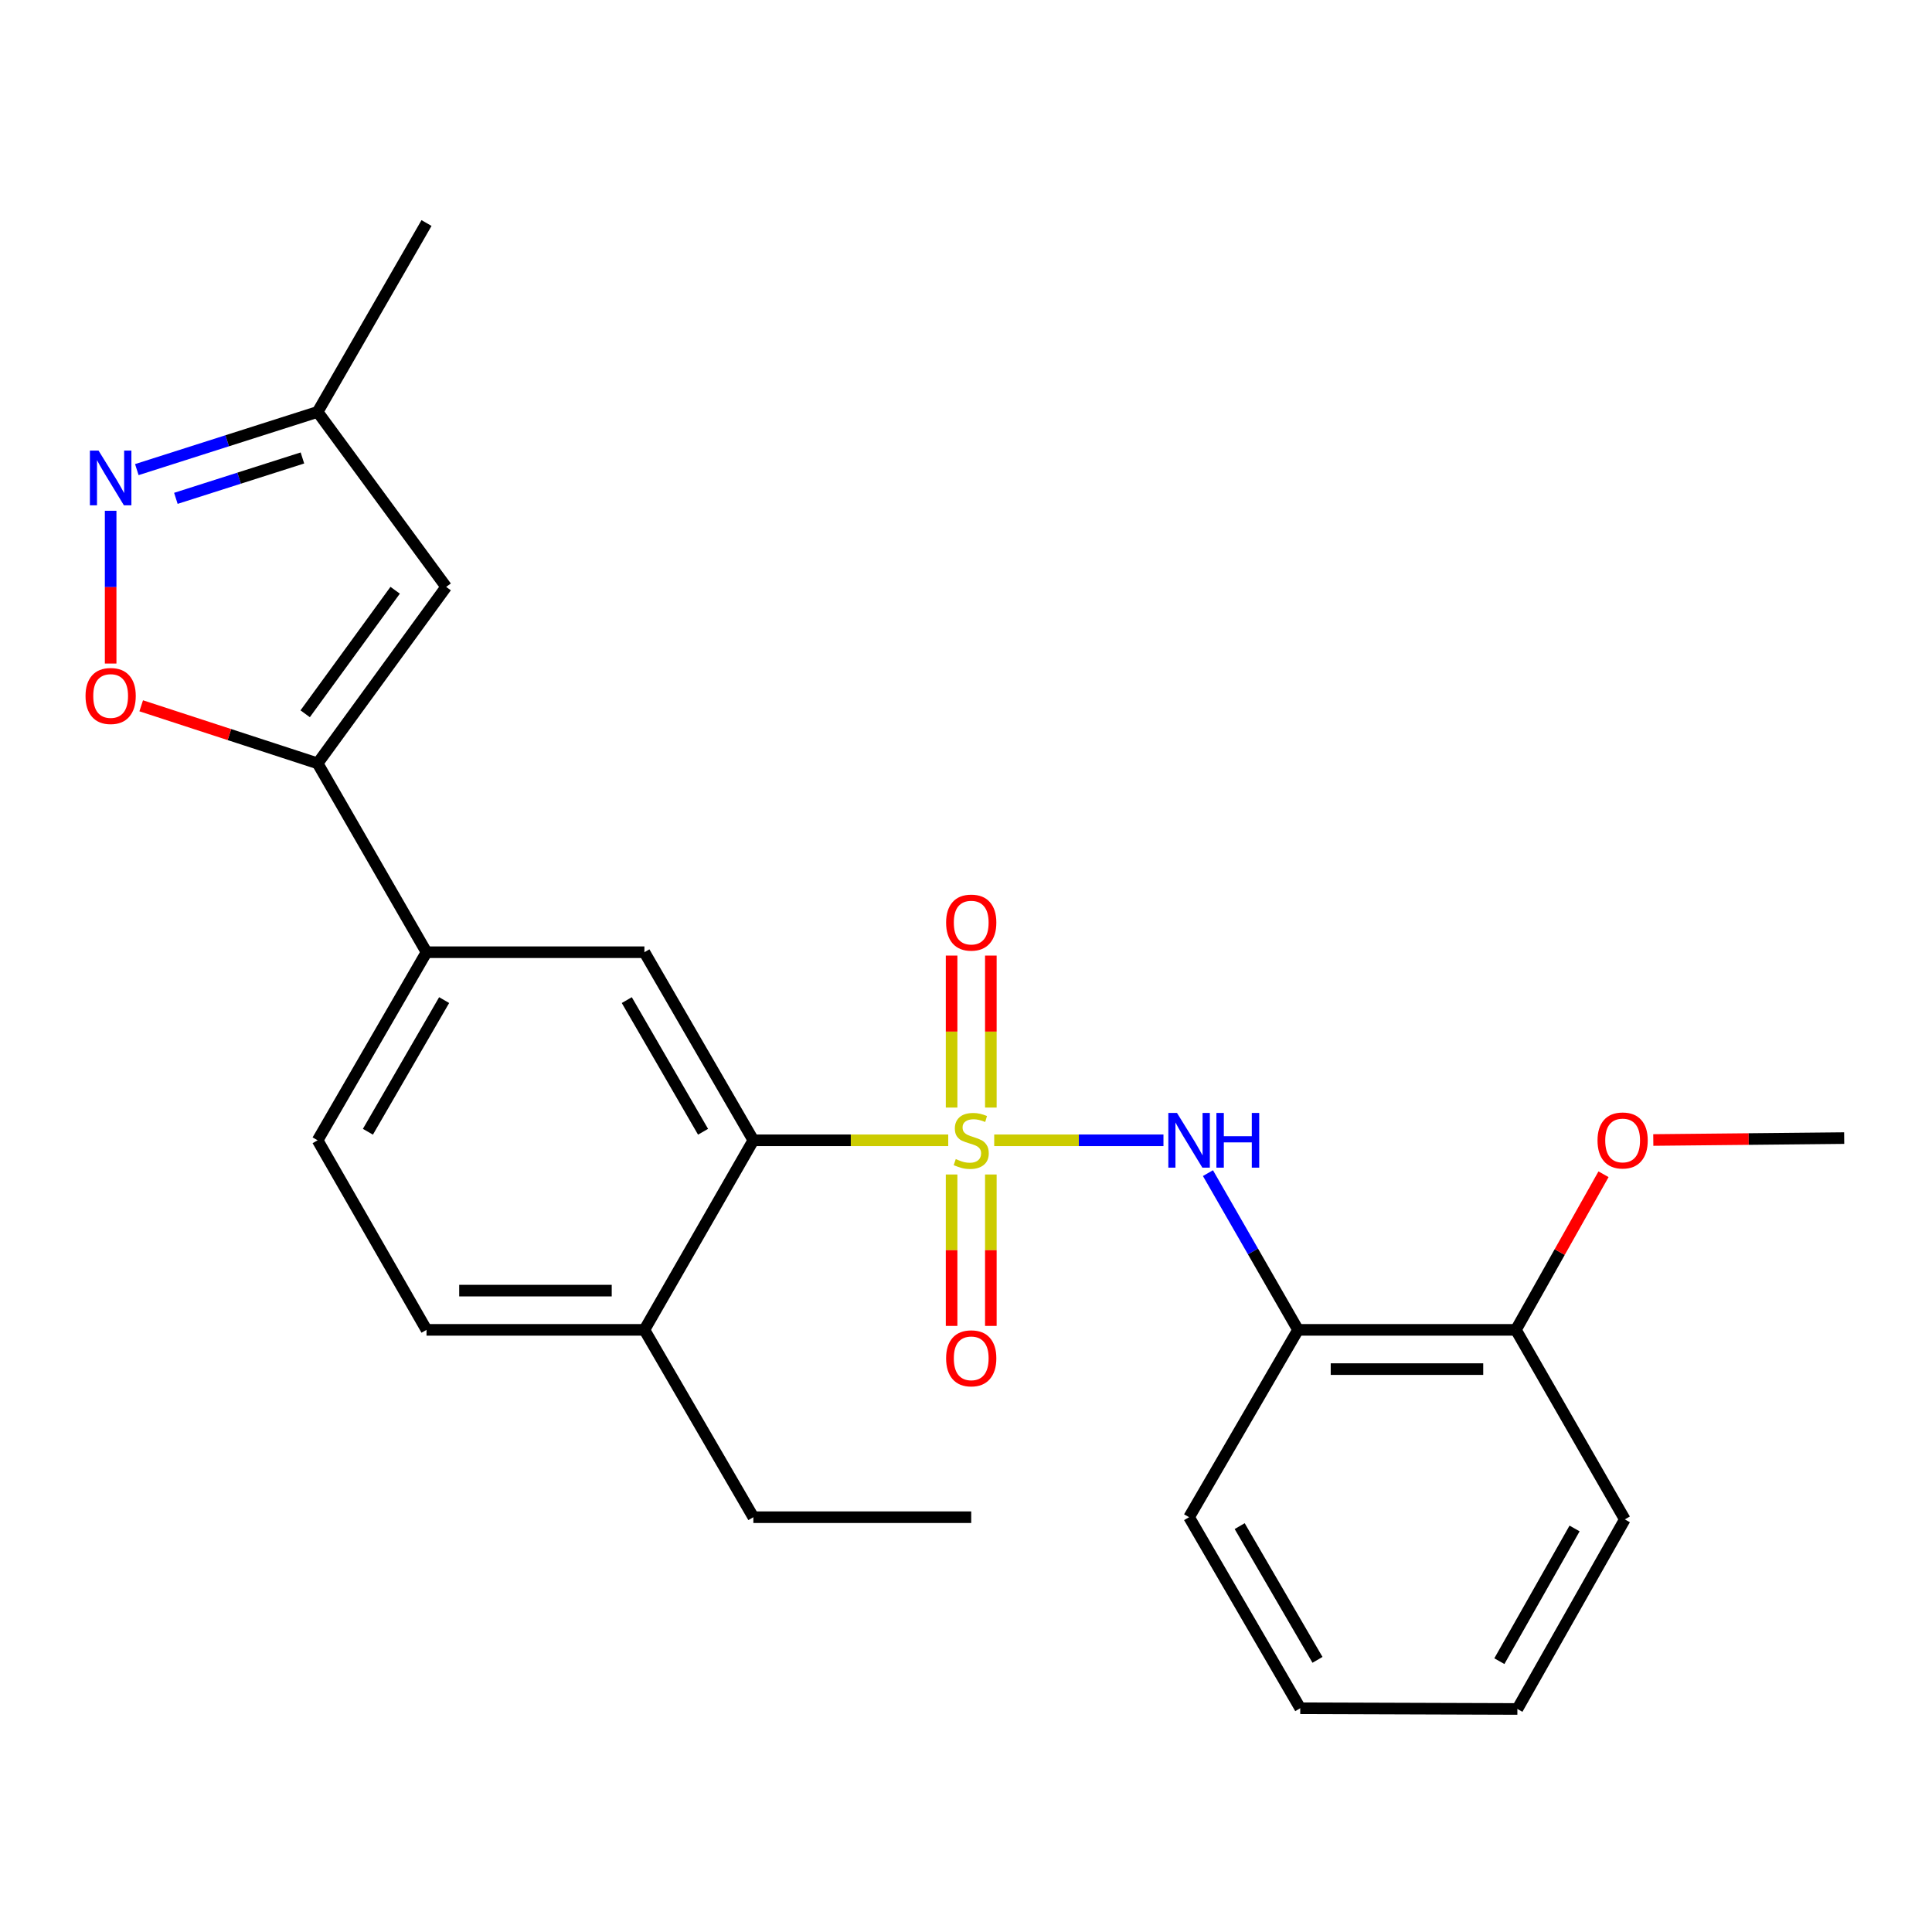 <?xml version='1.0' encoding='iso-8859-1'?>
<svg version='1.1' baseProfile='full'
              xmlns='http://www.w3.org/2000/svg'
                      xmlns:rdkit='http://www.rdkit.org/xml'
                      xmlns:xlink='http://www.w3.org/1999/xlink'
                  xml:space='preserve'
width='1000px' height='1000px' viewBox='0 0 1000 1000'>
<!-- END OF HEADER -->
<rect style='opacity:1.0;fill:#FFFFFF;stroke:none' width='1000' height='1000' x='0' y='0'> </rect>
<path class='bond-0' d='M 490.804,590.217 L 440.37,590.217' style='fill:none;fill-rule:evenodd;stroke:#CCCC00;stroke-width:6px;stroke-linecap:butt;stroke-linejoin:miter;stroke-opacity:1' />
<path class='bond-0' d='M 440.37,590.217 L 389.937,590.217' style='fill:none;fill-rule:evenodd;stroke:#000000;stroke-width:6px;stroke-linecap:butt;stroke-linejoin:miter;stroke-opacity:1' />
<path class='bond-1' d='M 514.602,590.217 L 558.405,590.217' style='fill:none;fill-rule:evenodd;stroke:#CCCC00;stroke-width:6px;stroke-linecap:butt;stroke-linejoin:miter;stroke-opacity:1' />
<path class='bond-1' d='M 558.405,590.217 L 602.207,590.217' style='fill:none;fill-rule:evenodd;stroke:#0000FF;stroke-width:6px;stroke-linecap:butt;stroke-linejoin:miter;stroke-opacity:1' />
<path class='bond-9' d='M 492.546,607.916 L 492.546,647.101' style='fill:none;fill-rule:evenodd;stroke:#CCCC00;stroke-width:6px;stroke-linecap:butt;stroke-linejoin:miter;stroke-opacity:1' />
<path class='bond-9' d='M 492.546,647.101 L 492.546,686.287' style='fill:none;fill-rule:evenodd;stroke:#FF0000;stroke-width:6px;stroke-linecap:butt;stroke-linejoin:miter;stroke-opacity:1' />
<path class='bond-9' d='M 512.86,607.916 L 512.86,647.101' style='fill:none;fill-rule:evenodd;stroke:#CCCC00;stroke-width:6px;stroke-linecap:butt;stroke-linejoin:miter;stroke-opacity:1' />
<path class='bond-9' d='M 512.86,647.101 L 512.86,686.287' style='fill:none;fill-rule:evenodd;stroke:#FF0000;stroke-width:6px;stroke-linecap:butt;stroke-linejoin:miter;stroke-opacity:1' />
<path class='bond-10' d='M 512.86,573.278 L 512.86,533.943' style='fill:none;fill-rule:evenodd;stroke:#CCCC00;stroke-width:6px;stroke-linecap:butt;stroke-linejoin:miter;stroke-opacity:1' />
<path class='bond-10' d='M 512.86,533.943 L 512.86,494.607' style='fill:none;fill-rule:evenodd;stroke:#FF0000;stroke-width:6px;stroke-linecap:butt;stroke-linejoin:miter;stroke-opacity:1' />
<path class='bond-10' d='M 492.546,573.278 L 492.546,533.943' style='fill:none;fill-rule:evenodd;stroke:#CCCC00;stroke-width:6px;stroke-linecap:butt;stroke-linejoin:miter;stroke-opacity:1' />
<path class='bond-10' d='M 492.546,533.943 L 492.546,494.607' style='fill:none;fill-rule:evenodd;stroke:#FF0000;stroke-width:6px;stroke-linecap:butt;stroke-linejoin:miter;stroke-opacity:1' />
<path class='bond-6' d='M 389.937,590.217 L 333.543,492.867' style='fill:none;fill-rule:evenodd;stroke:#000000;stroke-width:6px;stroke-linecap:butt;stroke-linejoin:miter;stroke-opacity:1' />
<path class='bond-6' d='M 363.9,585.797 L 324.424,517.653' style='fill:none;fill-rule:evenodd;stroke:#000000;stroke-width:6px;stroke-linecap:butt;stroke-linejoin:miter;stroke-opacity:1' />
<path class='bond-12' d='M 389.937,590.217 L 333.543,688.334' style='fill:none;fill-rule:evenodd;stroke:#000000;stroke-width:6px;stroke-linecap:butt;stroke-linejoin:miter;stroke-opacity:1' />
<path class='bond-7' d='M 625.234,607.206 L 648.548,647.77' style='fill:none;fill-rule:evenodd;stroke:#0000FF;stroke-width:6px;stroke-linecap:butt;stroke-linejoin:miter;stroke-opacity:1' />
<path class='bond-7' d='M 648.548,647.77 L 671.863,688.334' style='fill:none;fill-rule:evenodd;stroke:#000000;stroke-width:6px;stroke-linecap:butt;stroke-linejoin:miter;stroke-opacity:1' />
<path class='bond-2' d='M 164.394,395.111 L 220.766,492.867' style='fill:none;fill-rule:evenodd;stroke:#000000;stroke-width:6px;stroke-linecap:butt;stroke-linejoin:miter;stroke-opacity:1' />
<path class='bond-4' d='M 164.394,395.111 L 118.741,380.216' style='fill:none;fill-rule:evenodd;stroke:#000000;stroke-width:6px;stroke-linecap:butt;stroke-linejoin:miter;stroke-opacity:1' />
<path class='bond-4' d='M 118.741,380.216 L 73.088,365.321' style='fill:none;fill-rule:evenodd;stroke:#FF0000;stroke-width:6px;stroke-linecap:butt;stroke-linejoin:miter;stroke-opacity:1' />
<path class='bond-5' d='M 164.394,395.111 L 230.934,303.777' style='fill:none;fill-rule:evenodd;stroke:#000000;stroke-width:6px;stroke-linecap:butt;stroke-linejoin:miter;stroke-opacity:1' />
<path class='bond-5' d='M 157.956,369.45 L 204.534,305.515' style='fill:none;fill-rule:evenodd;stroke:#000000;stroke-width:6px;stroke-linecap:butt;stroke-linejoin:miter;stroke-opacity:1' />
<path class='bond-3' d='M 57.271,264.373 L 57.271,303.909' style='fill:none;fill-rule:evenodd;stroke:#0000FF;stroke-width:6px;stroke-linecap:butt;stroke-linejoin:miter;stroke-opacity:1' />
<path class='bond-3' d='M 57.271,303.909 L 57.271,343.445' style='fill:none;fill-rule:evenodd;stroke:#FF0000;stroke-width:6px;stroke-linecap:butt;stroke-linejoin:miter;stroke-opacity:1' />
<path class='bond-27' d='M 70.822,243.07 L 117.608,228.14' style='fill:none;fill-rule:evenodd;stroke:#0000FF;stroke-width:6px;stroke-linecap:butt;stroke-linejoin:miter;stroke-opacity:1' />
<path class='bond-27' d='M 117.608,228.14 L 164.394,213.21' style='fill:none;fill-rule:evenodd;stroke:#000000;stroke-width:6px;stroke-linecap:butt;stroke-linejoin:miter;stroke-opacity:1' />
<path class='bond-27' d='M 91.033,257.943 L 123.784,247.492' style='fill:none;fill-rule:evenodd;stroke:#0000FF;stroke-width:6px;stroke-linecap:butt;stroke-linejoin:miter;stroke-opacity:1' />
<path class='bond-27' d='M 123.784,247.492 L 156.534,237.041' style='fill:none;fill-rule:evenodd;stroke:#000000;stroke-width:6px;stroke-linecap:butt;stroke-linejoin:miter;stroke-opacity:1' />
<path class='bond-11' d='M 230.934,303.777 L 164.394,213.21' style='fill:none;fill-rule:evenodd;stroke:#000000;stroke-width:6px;stroke-linecap:butt;stroke-linejoin:miter;stroke-opacity:1' />
<path class='bond-8' d='M 333.543,492.867 L 220.766,492.867' style='fill:none;fill-rule:evenodd;stroke:#000000;stroke-width:6px;stroke-linecap:butt;stroke-linejoin:miter;stroke-opacity:1' />
<path class='bond-13' d='M 671.863,688.334 L 784.629,688.334' style='fill:none;fill-rule:evenodd;stroke:#000000;stroke-width:6px;stroke-linecap:butt;stroke-linejoin:miter;stroke-opacity:1' />
<path class='bond-13' d='M 688.778,708.649 L 767.714,708.649' style='fill:none;fill-rule:evenodd;stroke:#000000;stroke-width:6px;stroke-linecap:butt;stroke-linejoin:miter;stroke-opacity:1' />
<path class='bond-17' d='M 671.863,688.334 L 615.469,785.301' style='fill:none;fill-rule:evenodd;stroke:#000000;stroke-width:6px;stroke-linecap:butt;stroke-linejoin:miter;stroke-opacity:1' />
<path class='bond-25' d='M 220.766,492.867 L 164.394,590.217' style='fill:none;fill-rule:evenodd;stroke:#000000;stroke-width:6px;stroke-linecap:butt;stroke-linejoin:miter;stroke-opacity:1' />
<path class='bond-25' d='M 229.889,517.65 L 190.429,585.794' style='fill:none;fill-rule:evenodd;stroke:#000000;stroke-width:6px;stroke-linecap:butt;stroke-linejoin:miter;stroke-opacity:1' />
<path class='bond-18' d='M 164.394,213.21 L 220.766,115.442' style='fill:none;fill-rule:evenodd;stroke:#000000;stroke-width:6px;stroke-linecap:butt;stroke-linejoin:miter;stroke-opacity:1' />
<path class='bond-15' d='M 333.543,688.334 L 220.766,688.334' style='fill:none;fill-rule:evenodd;stroke:#000000;stroke-width:6px;stroke-linecap:butt;stroke-linejoin:miter;stroke-opacity:1' />
<path class='bond-15' d='M 316.626,668.02 L 237.682,668.02' style='fill:none;fill-rule:evenodd;stroke:#000000;stroke-width:6px;stroke-linecap:butt;stroke-linejoin:miter;stroke-opacity:1' />
<path class='bond-19' d='M 333.543,688.334 L 389.937,785.301' style='fill:none;fill-rule:evenodd;stroke:#000000;stroke-width:6px;stroke-linecap:butt;stroke-linejoin:miter;stroke-opacity:1' />
<path class='bond-16' d='M 784.629,688.334 L 807.303,648.063' style='fill:none;fill-rule:evenodd;stroke:#000000;stroke-width:6px;stroke-linecap:butt;stroke-linejoin:miter;stroke-opacity:1' />
<path class='bond-16' d='M 807.303,648.063 L 829.977,607.792' style='fill:none;fill-rule:evenodd;stroke:#FF0000;stroke-width:6px;stroke-linecap:butt;stroke-linejoin:miter;stroke-opacity:1' />
<path class='bond-20' d='M 784.629,688.334 L 841.012,786.429' style='fill:none;fill-rule:evenodd;stroke:#000000;stroke-width:6px;stroke-linecap:butt;stroke-linejoin:miter;stroke-opacity:1' />
<path class='bond-14' d='M 164.394,590.217 L 220.766,688.334' style='fill:none;fill-rule:evenodd;stroke:#000000;stroke-width:6px;stroke-linecap:butt;stroke-linejoin:miter;stroke-opacity:1' />
<path class='bond-21' d='M 855.739,590.06 L 905.142,589.568' style='fill:none;fill-rule:evenodd;stroke:#FF0000;stroke-width:6px;stroke-linecap:butt;stroke-linejoin:miter;stroke-opacity:1' />
<path class='bond-21' d='M 905.142,589.568 L 954.545,589.077' style='fill:none;fill-rule:evenodd;stroke:#000000;stroke-width:6px;stroke-linecap:butt;stroke-linejoin:miter;stroke-opacity:1' />
<path class='bond-23' d='M 615.469,785.301 L 673.003,884.185' style='fill:none;fill-rule:evenodd;stroke:#000000;stroke-width:6px;stroke-linecap:butt;stroke-linejoin:miter;stroke-opacity:1' />
<path class='bond-23' d='M 641.657,789.917 L 681.931,859.136' style='fill:none;fill-rule:evenodd;stroke:#000000;stroke-width:6px;stroke-linecap:butt;stroke-linejoin:miter;stroke-opacity:1' />
<path class='bond-22' d='M 389.937,785.301 L 502.703,785.301' style='fill:none;fill-rule:evenodd;stroke:#000000;stroke-width:6px;stroke-linecap:butt;stroke-linejoin:miter;stroke-opacity:1' />
<path class='bond-26' d='M 841.012,786.429 L 785.397,884.558' style='fill:none;fill-rule:evenodd;stroke:#000000;stroke-width:6px;stroke-linecap:butt;stroke-linejoin:miter;stroke-opacity:1' />
<path class='bond-26' d='M 814.997,791.132 L 776.066,859.822' style='fill:none;fill-rule:evenodd;stroke:#000000;stroke-width:6px;stroke-linecap:butt;stroke-linejoin:miter;stroke-opacity:1' />
<path class='bond-24' d='M 673.003,884.185 L 785.397,884.558' style='fill:none;fill-rule:evenodd;stroke:#000000;stroke-width:6px;stroke-linecap:butt;stroke-linejoin:miter;stroke-opacity:1' />
<path  class='atom-0' d='M 494.703 599.937
Q 495.023 600.057, 496.343 600.617
Q 497.663 601.177, 499.103 601.537
Q 500.583 601.857, 502.023 601.857
Q 504.703 601.857, 506.263 600.577
Q 507.823 599.257, 507.823 596.977
Q 507.823 595.417, 507.023 594.457
Q 506.263 593.497, 505.063 592.977
Q 503.863 592.457, 501.863 591.857
Q 499.343 591.097, 497.823 590.377
Q 496.343 589.657, 495.263 588.137
Q 494.223 586.617, 494.223 584.057
Q 494.223 580.497, 496.623 578.297
Q 499.063 576.097, 503.863 576.097
Q 507.143 576.097, 510.863 577.657
L 509.943 580.737
Q 506.543 579.337, 503.983 579.337
Q 501.223 579.337, 499.703 580.497
Q 498.183 581.617, 498.223 583.577
Q 498.223 585.097, 498.983 586.017
Q 499.783 586.937, 500.903 587.457
Q 502.063 587.977, 503.983 588.577
Q 506.543 589.377, 508.063 590.177
Q 509.583 590.977, 510.663 592.617
Q 511.783 594.217, 511.783 596.977
Q 511.783 600.897, 509.143 603.017
Q 506.543 605.097, 502.183 605.097
Q 499.663 605.097, 497.743 604.537
Q 495.863 604.017, 493.623 603.097
L 494.703 599.937
' fill='#CCCC00'/>
<path  class='atom-2' d='M 609.209 576.057
L 618.489 591.057
Q 619.409 592.537, 620.889 595.217
Q 622.369 597.897, 622.449 598.057
L 622.449 576.057
L 626.209 576.057
L 626.209 604.377
L 622.329 604.377
L 612.369 587.977
Q 611.209 586.057, 609.969 583.857
Q 608.769 581.657, 608.409 580.977
L 608.409 604.377
L 604.729 604.377
L 604.729 576.057
L 609.209 576.057
' fill='#0000FF'/>
<path  class='atom-2' d='M 629.609 576.057
L 633.449 576.057
L 633.449 588.097
L 647.929 588.097
L 647.929 576.057
L 651.769 576.057
L 651.769 604.377
L 647.929 604.377
L 647.929 591.297
L 633.449 591.297
L 633.449 604.377
L 629.609 604.377
L 629.609 576.057
' fill='#0000FF'/>
<path  class='atom-4' d='M 51.011 233.234
L 60.291 248.234
Q 61.211 249.714, 62.691 252.394
Q 64.171 255.074, 64.251 255.234
L 64.251 233.234
L 68.011 233.234
L 68.011 261.554
L 64.131 261.554
L 54.171 245.154
Q 53.011 243.234, 51.771 241.034
Q 50.571 238.834, 50.211 238.154
L 50.211 261.554
L 46.531 261.554
L 46.531 233.234
L 51.011 233.234
' fill='#0000FF'/>
<path  class='atom-5' d='M 44.271 360.24
Q 44.271 353.44, 47.631 349.64
Q 50.991 345.84, 57.271 345.84
Q 63.551 345.84, 66.911 349.64
Q 70.271 353.44, 70.271 360.24
Q 70.271 367.12, 66.871 371.04
Q 63.471 374.92, 57.271 374.92
Q 51.031 374.92, 47.631 371.04
Q 44.271 367.16, 44.271 360.24
M 57.271 371.72
Q 61.591 371.72, 63.911 368.84
Q 66.271 365.92, 66.271 360.24
Q 66.271 354.68, 63.911 351.88
Q 61.591 349.04, 57.271 349.04
Q 52.951 349.04, 50.591 351.84
Q 48.271 354.64, 48.271 360.24
Q 48.271 365.96, 50.591 368.84
Q 52.951 371.72, 57.271 371.72
' fill='#FF0000'/>
<path  class='atom-10' d='M 489.703 703.063
Q 489.703 696.263, 493.063 692.463
Q 496.423 688.663, 502.703 688.663
Q 508.983 688.663, 512.343 692.463
Q 515.703 696.263, 515.703 703.063
Q 515.703 709.943, 512.303 713.863
Q 508.903 717.743, 502.703 717.743
Q 496.463 717.743, 493.063 713.863
Q 489.703 709.983, 489.703 703.063
M 502.703 714.543
Q 507.023 714.543, 509.343 711.663
Q 511.703 708.743, 511.703 703.063
Q 511.703 697.503, 509.343 694.703
Q 507.023 691.863, 502.703 691.863
Q 498.383 691.863, 496.023 694.663
Q 493.703 697.463, 493.703 703.063
Q 493.703 708.783, 496.023 711.663
Q 498.383 714.543, 502.703 714.543
' fill='#FF0000'/>
<path  class='atom-11' d='M 489.703 477.531
Q 489.703 470.731, 493.063 466.931
Q 496.423 463.131, 502.703 463.131
Q 508.983 463.131, 512.343 466.931
Q 515.703 470.731, 515.703 477.531
Q 515.703 484.411, 512.303 488.331
Q 508.903 492.211, 502.703 492.211
Q 496.463 492.211, 493.063 488.331
Q 489.703 484.451, 489.703 477.531
M 502.703 489.011
Q 507.023 489.011, 509.343 486.131
Q 511.703 483.211, 511.703 477.531
Q 511.703 471.971, 509.343 469.171
Q 507.023 466.331, 502.703 466.331
Q 498.383 466.331, 496.023 469.131
Q 493.703 471.931, 493.703 477.531
Q 493.703 483.251, 496.023 486.131
Q 498.383 489.011, 502.703 489.011
' fill='#FF0000'/>
<path  class='atom-17' d='M 826.872 590.297
Q 826.872 583.497, 830.232 579.697
Q 833.592 575.897, 839.872 575.897
Q 846.152 575.897, 849.512 579.697
Q 852.872 583.497, 852.872 590.297
Q 852.872 597.177, 849.472 601.097
Q 846.072 604.977, 839.872 604.977
Q 833.632 604.977, 830.232 601.097
Q 826.872 597.217, 826.872 590.297
M 839.872 601.777
Q 844.192 601.777, 846.512 598.897
Q 848.872 595.977, 848.872 590.297
Q 848.872 584.737, 846.512 581.937
Q 844.192 579.097, 839.872 579.097
Q 835.552 579.097, 833.192 581.897
Q 830.872 584.697, 830.872 590.297
Q 830.872 596.017, 833.192 598.897
Q 835.552 601.777, 839.872 601.777
' fill='#FF0000'/>
</svg>
